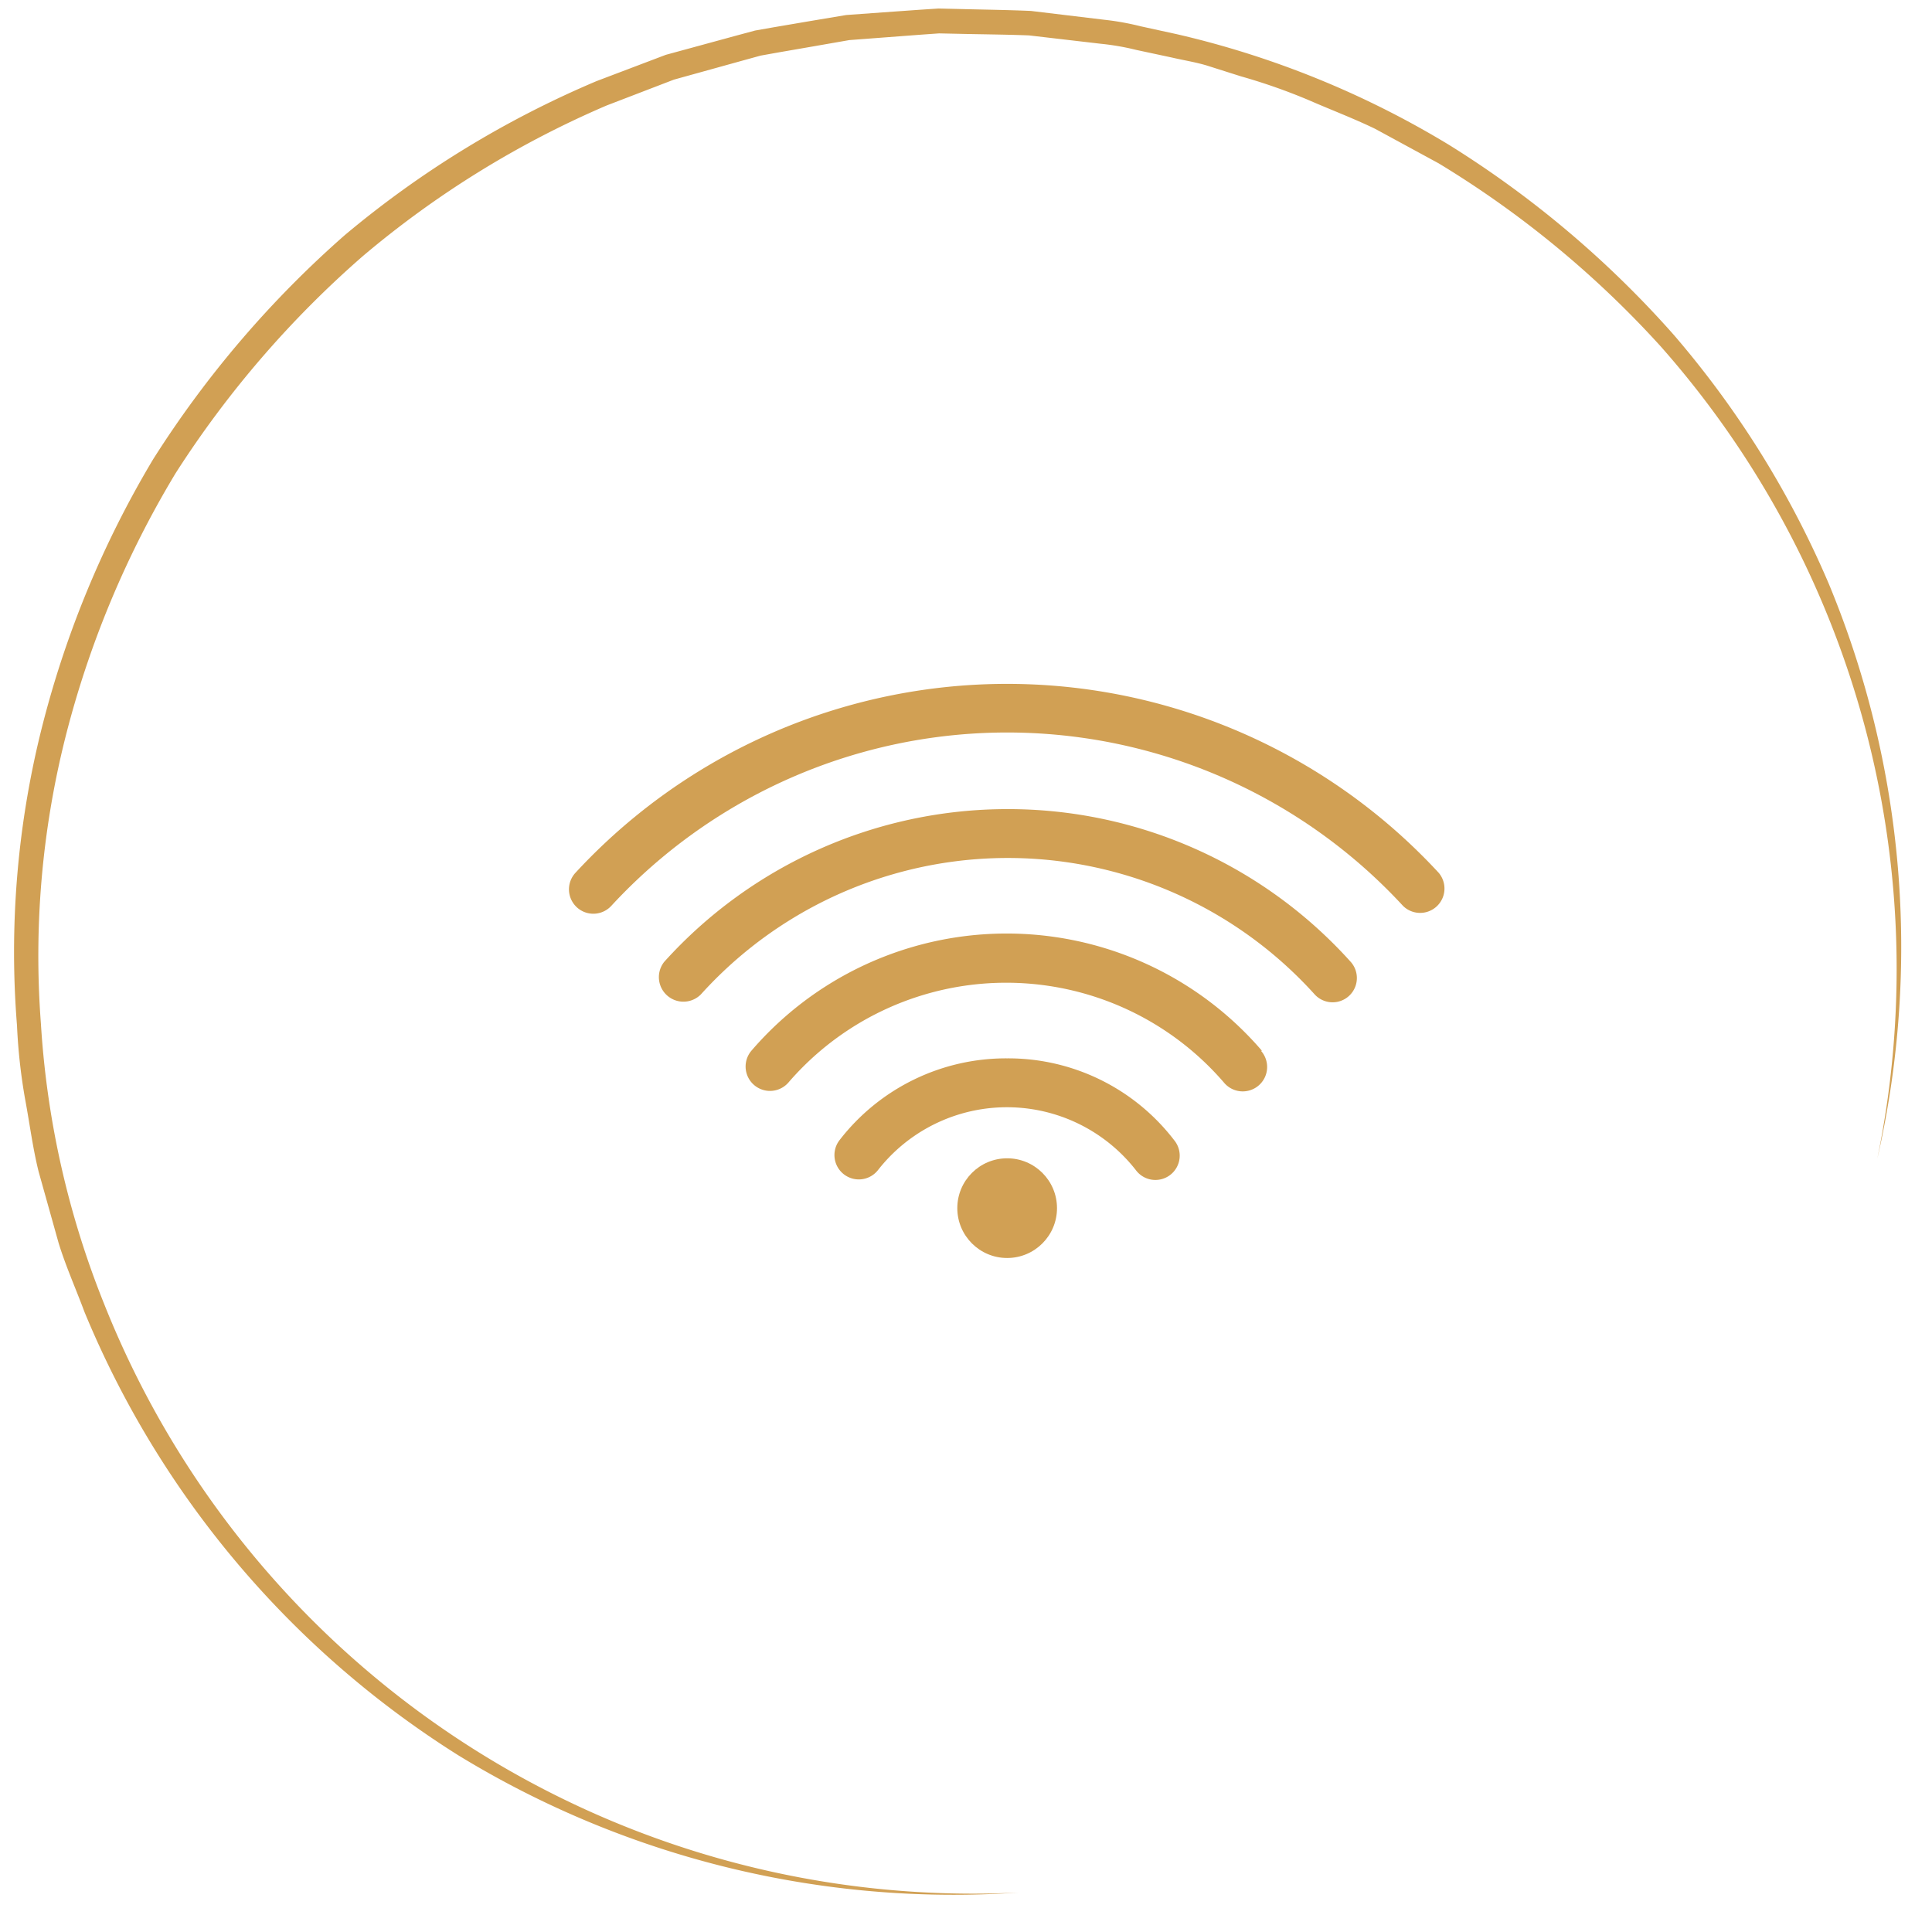 <?xml version="1.0" encoding="UTF-8"?> <svg xmlns="http://www.w3.org/2000/svg" xmlns:xlink="http://www.w3.org/1999/xlink" width="116" height="116" viewBox="0 0 116 116"><defs><style>.a,.d{fill:none;}.a{stroke:#707070;}.b{clip-path:url(#a);}.c{fill:#d1a054;}</style><clipPath id="a"><rect class="a" width="116" height="116" transform="translate(0.002)"></rect></clipPath></defs><g transform="translate(-915 -12358)"><g class="b" transform="translate(914.998 12358)"><g transform="translate(-28.218 -29.436)"><g transform="translate(0 0)"><g transform="translate(165.522 91.882) rotate(139)"><path class="c" d="M23.231,0A56.408,56.408,0,0,0,1.047,45.34,59.866,59.866,0,0,0,3.9,62.389l1.516,4.059c.568,1.326,1.253,2.6,1.871,3.9a34.941,34.941,0,0,0,2.139,3.759l1.128,1.848c.386.609.854,1.162,1.276,1.746l1.3,1.73A15.117,15.117,0,0,0,14.5,81.113l2.917,3.2c1.05.987,2.134,1.94,3.2,2.912l.8.726.864.65,1.735,1.292,1.734,1.291L27.6,92.3l1.85,1.119.928.554.975.467,3.9,1.86,4.062,1.477A58.068,58.068,0,0,0,56.3,100.557a60.687,60.687,0,0,0,17.038-2.463,58.4,58.4,0,0,0,15.429-7.649,53.727,53.727,0,0,0,12.366-12A53.9,53.9,0,0,0,109.3,63.263,56.148,56.148,0,0,0,91.043.569,56.977,56.977,0,0,1,111.029,28.86a57.234,57.234,0,0,1-.524,34.82c-.521,1.381-.947,2.8-1.549,4.153l-1.9,4.01c-.672,1.317-1.5,2.548-2.248,3.825a34.1,34.1,0,0,1-2.526,3.645A55.218,55.218,0,0,1,89.64,91.68,59.96,59.96,0,0,1,73.81,99.61a62.074,62.074,0,0,1-17.526,2.609A59.656,59.656,0,0,1,38.815,99.28l-4.172-1.537-4-1.929-1-.486-.953-.573-1.9-1.157L24.9,92.44l-1.778-1.333-1.775-1.335-.884-.672-.822-.748c-1.089-1-2.2-1.987-3.269-3l-2.98-3.293A16.019,16.019,0,0,1,12,80.328l-1.326-1.78A55.641,55.641,0,0,1,2.692,62.784,61.043,61.043,0,0,1,0,45.343,57.4,57.4,0,0,1,2.783,27.957,56.89,56.89,0,0,1,23.231,0" transform="translate(0 10.752)"></path><path class="d" d="M0,49.492a5.7,5.7,0,0,0,3.735-3.4L15.011,0l2.651.6L7.41,46.924s-.917,3.3,1.062,4.493" transform="translate(15.558 62.957)"></path><path class="d" d="M8.67,51.464c1.99-1.179,1.109-4.483,1.109-4.483L0,.58,2.656,0,13.461,46.178a5.691,5.691,0,0,0,3.7,3.435" transform="translate(81.081 70.281)"></path><path class="d" d="M0,4.539q4.525,23.7,9.049,47.392a53.777,53.777,0,0,0,2.61,9.277c1.608,4.171,4.361,9.622,10.705,9.721A16.3,16.3,0,0,0,28.719,69.6c5.224-2.589,5.683-8.707,5.36-13.131a58.666,58.666,0,0,0-1.723-10.207L20.661.372a.471.471,0,0,0-.418-.348,10.754,10.754,0,0,0-2.9.223c-3.156.57-5.689.813-9.47,1.711C5.167,2.6,2.3,2.981,0,4.539" transform="translate(56.93 0)"></path></g></g><g transform="translate(62.386 70.497)"><path class="c" d="M27.267,23.84a12.629,12.629,0,0,0-10.06,4.906,1.462,1.462,0,0,0,2.307,1.8,9.826,9.826,0,0,1,15.477,0A1.46,1.46,0,1,0,37.3,28.76,12.556,12.556,0,0,0,27.267,23.84Z" transform="translate(-0.962 -1.356)"></path><path class="c" d="M44.253,25.749a20.207,20.207,0,0,0-30.661,0,1.465,1.465,0,0,0,2.219,1.913,17.258,17.258,0,0,1,26.164,0,1.465,1.465,0,1,0,2.219-1.913Z" transform="translate(-2.647 -3.717)"></path><path class="c" d="M30.6,13.59a27.741,27.741,0,0,0-20.587,9.169,1.474,1.474,0,0,0,2.2,1.956,24.821,24.821,0,0,1,36.852,0,1.458,1.458,0,0,0,2.175-1.942A27.653,27.653,0,0,0,30.6,13.59Z" transform="translate(-4.297 -6.071)"></path><path class="c" d="M8.519,21.77a32.34,32.34,0,0,1,47.539,0A1.462,1.462,0,0,0,58.2,19.784a35.275,35.275,0,0,0-51.832,0A1.462,1.462,0,1,0,8.519,21.77Z" transform="translate(-5.984 -8.44)"></path><circle class="c" cx="2.993" cy="2.993" r="2.993" transform="translate(23.312 28.485)"></circle></g></g></g></g></svg> 